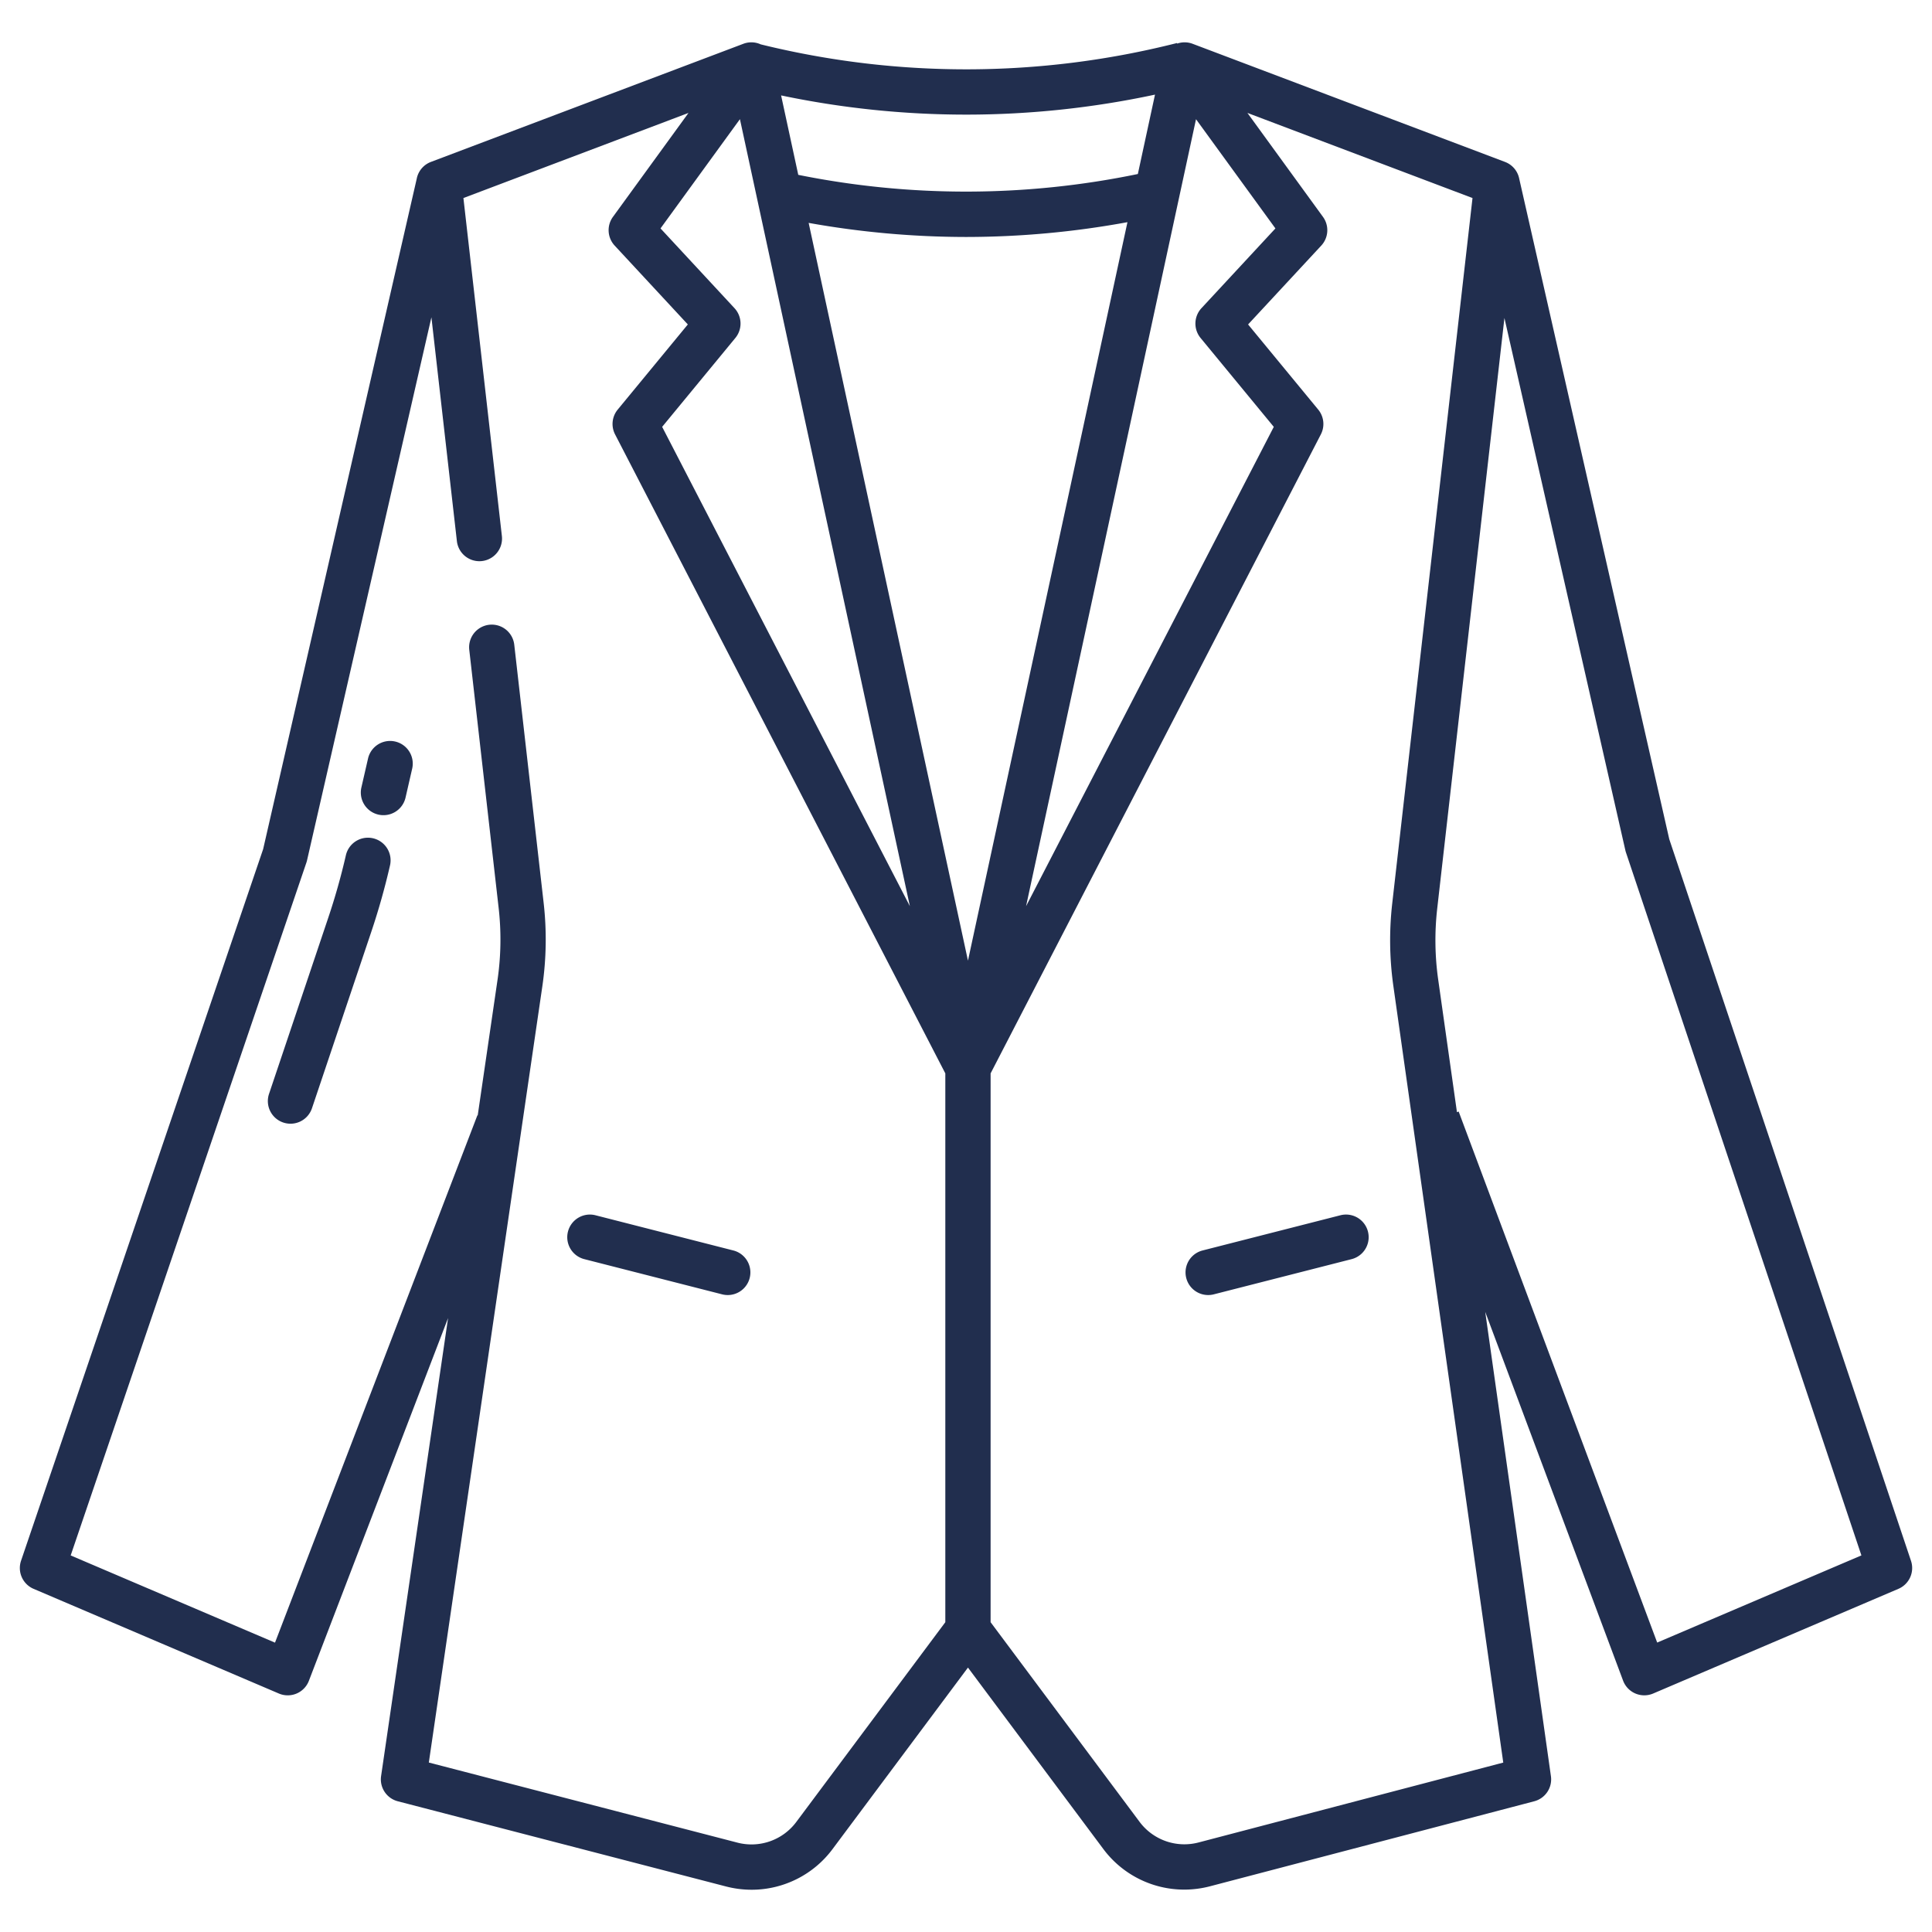 <svg id="Layer_1" height="512" viewBox="0 0 512 512" width="512" xmlns="http://www.w3.org/2000/svg" data-name="Layer 1"><path d="m150.517 326.385a6 6 0 0 0 4.328 7.3l36.53 9.33a6 6 0 0 0 2.97-11.627l-36.53-9.33a6 6 0 0 0 -7.298 4.327z" fill="#212e4e"/><path d="m355.225 322.057-36.53 9.33a6 6 0 1 0 2.97 11.627l36.53-9.33a6 6 0 0 0 -2.97-11.627z" fill="#212e4e"/><path d="m442.375 222.4-39.8-175.191v-.014a6 6 0 0 0 -3.728-4.283l-82.8-31.31a5.988 5.988 0 0 0 -4.083-.05l-.039-.152a227.3 227.3 0 0 1 -110.333.354 6 6 0 0 0 -4.7-.11l-82.692 31.264a6 6 0 0 0 -3.726 4.273v.015.011l-40.734 177.813-64.16 188.587a6 6 0 0 0 3.32 7.452l65 27.741a6 6 0 0 0 7.957-3.368l36.886-96.132-17.75 121.383a6 6 0 0 0 4.43 6.675l86.96 22.571a27.1 27.1 0 0 0 6.806.872 26.732 26.732 0 0 0 21.48-10.822l35.851-48.054 35.831 48.025a26.748 26.748 0 0 0 21.474 10.817 27.078 27.078 0 0 0 6.877-.892l85.89-22.52a6 6 0 0 0 4.419-6.645l-17.411-123.049 36.533 97.72a6 6 0 0 0 7.975 3.417l64.99-27.739a6 6 0 0 0 3.334-7.425zm-125.419-190.809 21.044 28.946-19.6 21.132a6 6 0 0 0 -.232 7.9l19.4 23.556-65.65 127.026zm-60.951-1.215a239.244 239.244 0 0 0 50.081-5.3l-4.544 21.039a224.684 224.684 0 0 1 -89.993.22l-4.549-21.049a238.971 238.971 0 0 0 49.005 5.09zm-14.877 209.773-65.651-127.028 19.4-23.556a6 6 0 0 0 -.232-7.9l-19.6-21.132 21.044-28.951zm9.392 189.751-39.473 52.908a14.8 14.8 0 0 1 -15.65 5.5l-81.752-21.218 30.072-205.645a86.036 86.036 0 0 0 .355-22.168l-7.789-68.424a6 6 0 0 0 -11.923 1.358l7.788 68.423a73.982 73.982 0 0 1 -.305 19.073l-5.243 35.893-.087-.033-53.634 139.75-54.147-23.111 62.468-183.613a6.155 6.155 0 0 0 .169-.593l32.96-143.914 6.753 59.33a6 6 0 0 0 11.923-1.357l-10.195-89.578 59.647-22.552-20.02 27.543a6 6 0 0 0 .454 7.609l19.392 20.9-18.583 22.564a6 6 0 0 0 -.7 6.57l87.52 169.344zm-36.22-370.832a237.261 237.261 0 0 0 41.718 3.732 237.149 237.149 0 0 0 42.768-3.921l-42.266 195.7zm184.081 408.032-80.726 21.166a14.8 14.8 0 0 1 -15.686-5.5l-39.449-52.866v-145.441l87.52-169.344a6 6 0 0 0 -.7-6.57l-18.583-22.561 19.392-20.9a6 6 0 0 0 .454-7.609l-20.024-27.551 59.651 22.557-21.282 187a86.442 86.442 0 0 0 .3 21.772zm40.79-31.805-52.611-140.726-.452.169-4.977-35.168a74.388 74.388 0 0 1 -.259-18.741l17.818-156.556 32.049 141.076a5.814 5.814 0 0 0 .162.577l62.391 186.274z" fill="#212e4e"/><path d="m98.848 222.151a6 6 0 0 0 -7.187 4.511c-1.265 5.53-2.832 11.087-4.658 16.516l-15.69 46.66a6 6 0 1 0 11.374 3.824l15.69-46.662c1.952-5.8 3.628-11.747 4.982-17.664a6 6 0 0 0 -4.511-7.185z" fill="#212e4e"/><path d="m104.722 196.512a6 6 0 0 0 -7.19 4.506l-1.76 7.67a6 6 0 1 0 11.7 2.684l1.76-7.67a6 6 0 0 0 -4.51-7.19z" fill="#212e4e"/></svg>